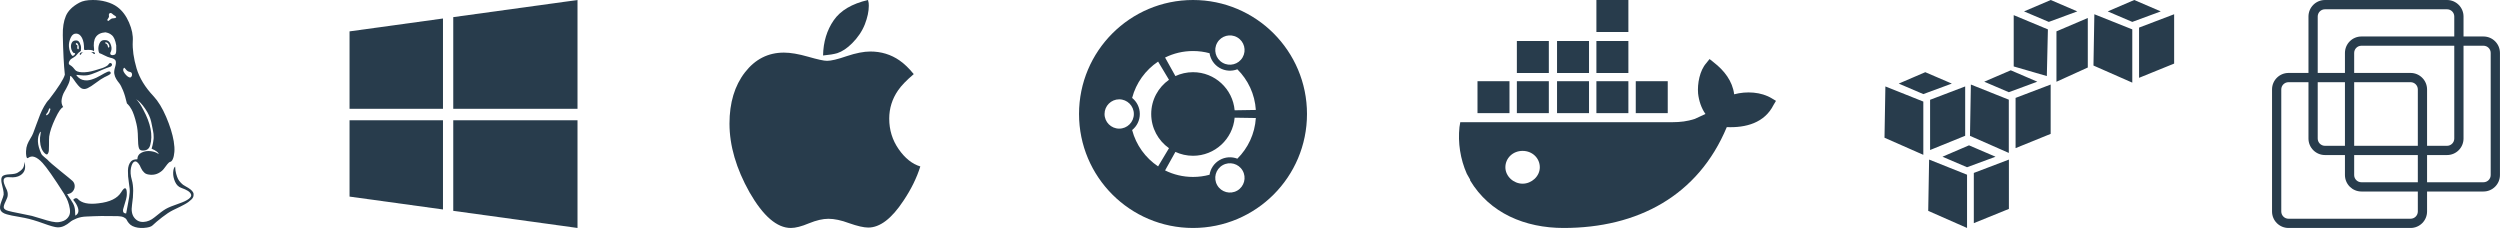<?xml version="1.0" encoding="UTF-8"?>
<svg width="329px" height="30px" viewBox="0 0 329 30" version="1.1" xmlns="http://www.w3.org/2000/svg" xmlns:xlink="http://www.w3.org/1999/xlink">
    <!-- Generator: Sketch 47.1 (45422) - http://www.bohemiancoding.com/sketch -->
    <title>Group 33</title>
    <desc>Created with Sketch.</desc>
    <defs></defs>
    <g id="Welcome" stroke="none" stroke-width="1" fill="none" fill-rule="evenodd">
        <g id="1---home" transform="translate(-267, -3356)" fill="#283C4C">
            <g id="modules" transform="translate(150, 2746)">
                <g id="Group-29" transform="translate(0, 219)">
                    <g id="Group-8" transform="translate(117, 391)">
                        <g id="Group-33">
                            <path d="M10.977,6.882 C10.854,6.893 10.768,6.951 10.718,7.057 C10.667,7.163 10.62,7.216 10.575,7.216 C10.52,7.228 10.492,7.2 10.492,7.133 C10.492,6.999 10.598,6.915 10.81,6.882 L10.977,6.882 Z M12.434,7.116 C12.389,7.127 12.325,7.091 12.241,7.007 C12.157,6.924 12.06,6.898 11.948,6.932 C12.216,6.809 12.395,6.82 12.484,6.965 C12.517,7.032 12.501,7.083 12.434,7.116 Z M6.558,14.264 C6.513,14.253 6.479,14.27 6.457,14.315 C6.435,14.359 6.41,14.429 6.382,14.524 C6.354,14.619 6.323,14.694 6.29,14.75 C6.256,14.806 6.2,14.878 6.122,14.968 C6.044,15.079 6.039,15.146 6.106,15.168 C6.15,15.18 6.22,15.141 6.315,15.051 C6.41,14.962 6.479,14.862 6.524,14.75 C6.535,14.716 6.546,14.677 6.558,14.633 C6.569,14.588 6.58,14.555 6.591,14.532 C6.602,14.51 6.611,14.485 6.616,14.457 C6.622,14.429 6.625,14.407 6.625,14.39 L6.625,14.34 C6.625,14.323 6.619,14.309 6.608,14.298 C6.597,14.287 6.58,14.276 6.558,14.264 Z M20.871,20.275 C20.871,20.074 20.564,19.839 19.95,19.571 C19.995,19.404 20.037,19.251 20.076,19.111 C20.115,18.972 20.143,18.826 20.16,18.676 C20.176,18.525 20.193,18.405 20.21,18.316 C20.227,18.227 20.229,18.101 20.218,17.939 C20.207,17.777 20.202,17.668 20.202,17.613 C20.202,17.557 20.182,17.434 20.143,17.244 C20.104,17.055 20.082,16.94 20.076,16.901 C20.07,16.862 20.042,16.723 19.992,16.483 C19.942,16.243 19.911,16.095 19.9,16.039 C19.789,15.503 19.526,14.929 19.113,14.315 C18.7,13.701 18.299,13.282 17.908,13.059 C18.176,13.282 18.494,13.745 18.862,14.449 C19.833,16.257 20.135,17.808 19.766,19.103 C19.643,19.549 19.364,19.783 18.929,19.806 C18.583,19.85 18.368,19.747 18.285,19.496 C18.201,19.245 18.156,18.779 18.151,18.098 C18.145,17.417 18.081,16.82 17.958,16.307 C17.858,15.872 17.749,15.487 17.632,15.152 C17.515,14.817 17.406,14.563 17.305,14.39 C17.205,14.217 17.118,14.08 17.046,13.98 C16.973,13.879 16.901,13.796 16.828,13.729 C16.756,13.662 16.714,13.623 16.703,13.612 C16.546,12.92 16.373,12.345 16.184,11.887 C15.994,11.43 15.829,11.117 15.69,10.95 C15.55,10.782 15.419,10.598 15.296,10.397 C15.174,10.196 15.09,9.973 15.045,9.728 C15.001,9.493 15.034,9.195 15.146,8.832 C15.257,8.469 15.282,8.193 15.221,8.003 C15.16,7.814 14.911,7.674 14.476,7.585 C14.309,7.551 14.06,7.451 13.731,7.283 C13.402,7.116 13.204,7.027 13.137,7.016 C13.047,7.004 12.986,6.859 12.953,6.58 C12.919,6.301 12.964,6.017 13.087,5.727 C13.209,5.436 13.41,5.286 13.689,5.275 C14.102,5.241 14.387,5.408 14.543,5.777 C14.699,6.145 14.722,6.469 14.61,6.748 C14.487,6.96 14.476,7.108 14.577,7.191 C14.677,7.275 14.844,7.278 15.079,7.2 C15.224,7.155 15.296,6.954 15.296,6.597 L15.296,5.978 C15.241,5.643 15.165,5.364 15.07,5.141 C14.976,4.917 14.858,4.747 14.719,4.63 C14.579,4.513 14.448,4.429 14.325,4.379 C14.203,4.329 14.052,4.287 13.873,4.253 C12.679,4.343 12.183,5.09 12.383,6.497 C12.383,6.664 12.378,6.748 12.367,6.748 C12.266,6.647 12.102,6.589 11.873,6.572 C11.644,6.555 11.46,6.558 11.32,6.58 C11.181,6.603 11.094,6.575 11.061,6.497 C11.072,5.86 10.983,5.358 10.793,4.99 C10.603,4.622 10.352,4.432 10.04,4.421 C9.738,4.41 9.507,4.563 9.345,4.881 C9.183,5.199 9.091,5.531 9.069,5.877 C9.058,6.045 9.077,6.251 9.127,6.497 C9.178,6.742 9.25,6.951 9.345,7.124 C9.44,7.297 9.526,7.373 9.604,7.35 C9.716,7.317 9.805,7.239 9.872,7.116 C9.917,7.016 9.878,6.971 9.755,6.982 C9.677,6.982 9.59,6.901 9.496,6.739 C9.401,6.578 9.348,6.391 9.337,6.179 C9.325,5.933 9.376,5.727 9.487,5.559 C9.599,5.392 9.789,5.314 10.056,5.325 C10.246,5.325 10.397,5.442 10.508,5.676 C10.62,5.911 10.673,6.128 10.667,6.329 C10.662,6.53 10.654,6.653 10.642,6.698 C10.397,6.865 10.224,7.027 10.123,7.183 C10.034,7.317 9.881,7.448 9.663,7.576 C9.445,7.705 9.331,7.775 9.32,7.786 C9.175,7.942 9.088,8.093 9.06,8.238 C9.032,8.383 9.074,8.483 9.186,8.539 C9.342,8.628 9.482,8.737 9.604,8.865 C9.727,8.994 9.816,9.1 9.872,9.184 C9.928,9.267 10.031,9.34 10.182,9.401 C10.333,9.463 10.531,9.499 10.776,9.51 C11.301,9.532 11.87,9.449 12.484,9.259 C12.506,9.248 12.635,9.209 12.869,9.142 C13.103,9.075 13.296,9.016 13.446,8.966 C13.597,8.916 13.762,8.843 13.94,8.748 C14.119,8.653 14.236,8.556 14.292,8.455 C14.392,8.299 14.504,8.254 14.627,8.321 C14.683,8.355 14.719,8.402 14.736,8.464 C14.752,8.525 14.736,8.592 14.685,8.665 C14.635,8.737 14.543,8.79 14.409,8.824 C14.186,8.891 13.871,9.011 13.463,9.184 C13.056,9.357 12.802,9.465 12.702,9.51 C12.21,9.722 11.82,9.85 11.53,9.895 C11.251,9.951 10.81,9.94 10.207,9.862 C10.095,9.839 10.045,9.85 10.056,9.895 C10.068,9.94 10.162,10.046 10.341,10.213 C10.62,10.47 10.994,10.593 11.463,10.581 C11.652,10.57 11.853,10.531 12.065,10.464 C12.277,10.397 12.478,10.319 12.668,10.23 C12.858,10.141 13.045,10.043 13.229,9.937 C13.413,9.831 13.58,9.736 13.731,9.652 C13.882,9.569 14.018,9.502 14.141,9.451 C14.264,9.401 14.362,9.387 14.434,9.41 C14.507,9.432 14.554,9.493 14.577,9.594 C14.577,9.616 14.571,9.641 14.56,9.669 C14.549,9.697 14.526,9.725 14.493,9.753 C14.459,9.781 14.426,9.806 14.392,9.828 C14.359,9.85 14.311,9.878 14.25,9.912 C14.189,9.945 14.138,9.97 14.099,9.987 C14.06,10.004 14.005,10.032 13.932,10.071 C13.859,10.11 13.806,10.135 13.773,10.146 C13.46,10.302 13.084,10.548 12.643,10.883 C12.202,11.218 11.831,11.458 11.53,11.603 C11.228,11.748 10.955,11.753 10.709,11.619 C10.475,11.497 10.123,11.089 9.655,10.397 C9.409,10.051 9.27,9.929 9.236,10.029 C9.225,10.062 9.219,10.118 9.219,10.196 C9.219,10.475 9.136,10.791 8.968,11.142 C8.801,11.494 8.636,11.804 8.474,12.071 C8.313,12.339 8.195,12.663 8.123,13.042 C8.05,13.422 8.114,13.773 8.315,14.097 C8.059,14.164 7.71,14.666 7.269,15.604 C6.828,16.541 6.563,17.328 6.474,17.964 C6.452,18.165 6.443,18.55 6.449,19.119 C6.454,19.689 6.424,20.018 6.357,20.107 C6.267,20.375 6.106,20.392 5.871,20.157 C5.514,19.811 5.313,19.287 5.268,18.584 C5.246,18.271 5.268,17.959 5.335,17.646 C5.38,17.434 5.375,17.334 5.319,17.345 L5.252,17.429 C4.85,18.154 4.906,19.08 5.419,20.208 C5.475,20.341 5.614,20.498 5.838,20.676 C6.061,20.855 6.195,20.966 6.239,21.011 C6.463,21.268 7.043,21.773 7.981,22.526 C8.918,23.28 9.437,23.706 9.537,23.807 C9.716,23.974 9.814,24.186 9.83,24.443 C9.847,24.7 9.769,24.94 9.596,25.163 C9.423,25.386 9.169,25.514 8.834,25.548 C8.924,25.715 9.085,25.964 9.32,26.293 C9.554,26.622 9.71,26.924 9.789,27.197 C9.867,27.47 9.906,27.864 9.906,28.377 C10.419,28.109 10.458,27.596 10.023,26.837 C9.978,26.748 9.92,26.658 9.847,26.569 C9.775,26.48 9.722,26.413 9.688,26.368 C9.655,26.324 9.643,26.29 9.655,26.268 C9.688,26.212 9.761,26.159 9.872,26.109 C9.984,26.059 10.095,26.073 10.207,26.151 C10.72,26.731 11.647,26.932 12.986,26.753 C14.47,26.586 15.458,26.1 15.949,25.297 C16.206,24.873 16.396,24.705 16.518,24.795 C16.652,24.862 16.708,25.152 16.686,25.665 C16.675,25.944 16.546,26.458 16.301,27.205 C16.2,27.462 16.167,27.671 16.2,27.833 C16.234,27.995 16.368,28.081 16.602,28.093 C16.636,27.881 16.717,27.451 16.845,26.804 C16.973,26.156 17.049,25.654 17.071,25.297 C17.093,25.062 17.057,24.652 16.962,24.066 C16.867,23.48 16.825,22.939 16.837,22.442 C16.848,21.946 16.976,21.552 17.222,21.262 C17.389,21.061 17.674,20.961 18.075,20.961 C18.087,20.548 18.279,20.252 18.653,20.074 C19.027,19.895 19.431,19.836 19.867,19.898 C20.302,19.959 20.637,20.085 20.871,20.275 Z M10.358,6.43 C10.391,6.24 10.377,6.073 10.316,5.927 C10.255,5.782 10.19,5.699 10.123,5.676 C10.023,5.654 9.973,5.693 9.973,5.793 C9.995,5.849 10.023,5.883 10.056,5.894 C10.168,5.894 10.207,5.978 10.174,6.145 C10.14,6.368 10.185,6.48 10.308,6.48 C10.341,6.48 10.358,6.463 10.358,6.43 Z M17.372,9.728 C17.35,9.638 17.314,9.574 17.263,9.535 C17.213,9.496 17.141,9.468 17.046,9.451 C16.951,9.435 16.87,9.404 16.803,9.359 C16.747,9.326 16.694,9.281 16.644,9.225 C16.594,9.17 16.555,9.125 16.527,9.091 C16.499,9.058 16.468,9.022 16.435,8.983 C16.401,8.944 16.379,8.921 16.368,8.916 C16.357,8.91 16.334,8.918 16.301,8.941 C16.145,9.119 16.184,9.362 16.418,9.669 C16.652,9.976 16.87,10.152 17.071,10.196 C17.171,10.208 17.252,10.163 17.314,10.062 C17.375,9.962 17.395,9.85 17.372,9.728 Z M14.392,6.162 C14.392,6.039 14.364,5.93 14.309,5.835 C14.253,5.74 14.191,5.671 14.125,5.626 C14.058,5.581 14.007,5.565 13.974,5.576 C13.818,5.587 13.779,5.626 13.857,5.693 L13.924,5.727 C14.08,5.771 14.18,5.944 14.225,6.245 C14.225,6.279 14.27,6.268 14.359,6.212 L14.392,6.162 Z M15.296,2.261 C15.296,2.239 15.282,2.211 15.255,2.177 C15.227,2.144 15.176,2.105 15.104,2.06 C15.031,2.016 14.978,1.982 14.945,1.96 C14.777,1.792 14.643,1.709 14.543,1.709 C14.443,1.72 14.378,1.762 14.351,1.834 C14.323,1.907 14.317,1.979 14.334,2.052 C14.351,2.124 14.348,2.194 14.325,2.261 C14.314,2.306 14.281,2.364 14.225,2.437 C14.169,2.509 14.136,2.56 14.125,2.588 C14.113,2.615 14.13,2.663 14.175,2.73 C14.219,2.763 14.264,2.763 14.309,2.73 C14.353,2.696 14.415,2.646 14.493,2.579 C14.571,2.512 14.655,2.462 14.744,2.429 C14.755,2.417 14.805,2.412 14.895,2.412 C14.984,2.412 15.068,2.401 15.146,2.378 C15.224,2.356 15.274,2.317 15.296,2.261 Z M24.755,24.711 C24.978,24.845 25.151,24.982 25.274,25.121 C25.397,25.261 25.464,25.394 25.475,25.523 C25.486,25.651 25.472,25.777 25.433,25.9 C25.394,26.022 25.308,26.145 25.174,26.268 C25.04,26.391 24.909,26.499 24.78,26.594 C24.652,26.689 24.484,26.792 24.278,26.904 C24.071,27.016 23.896,27.108 23.751,27.18 C23.606,27.253 23.427,27.339 23.215,27.44 C23.003,27.54 22.852,27.613 22.763,27.657 C22.339,27.869 21.862,28.182 21.332,28.595 C20.801,29.008 20.38,29.365 20.068,29.666 C19.878,29.845 19.498,29.954 18.929,29.993 C18.36,30.032 17.863,29.951 17.439,29.75 C17.238,29.65 17.074,29.518 16.945,29.357 C16.817,29.195 16.725,29.052 16.669,28.93 C16.613,28.807 16.491,28.698 16.301,28.603 C16.111,28.508 15.849,28.455 15.514,28.444 C15.023,28.433 14.298,28.427 13.338,28.427 C13.126,28.427 12.808,28.436 12.383,28.453 C11.959,28.469 11.636,28.483 11.412,28.494 C10.921,28.506 10.478,28.589 10.082,28.745 C9.685,28.902 9.387,29.069 9.186,29.248 C8.985,29.426 8.742,29.585 8.458,29.725 C8.173,29.864 7.875,29.929 7.562,29.917 C7.238,29.906 6.619,29.733 5.704,29.398 C4.789,29.064 3.974,28.824 3.26,28.679 C3.047,28.634 2.763,28.581 2.406,28.519 C2.049,28.458 1.77,28.408 1.569,28.369 C1.368,28.33 1.147,28.277 0.907,28.21 C0.667,28.143 0.481,28.062 0.347,27.967 C0.213,27.872 0.118,27.763 0.062,27.641 C-0.05,27.384 -0.011,27.013 0.179,26.527 C0.369,26.042 0.469,25.738 0.481,25.615 C0.492,25.436 0.469,25.213 0.414,24.945 C0.358,24.677 0.302,24.44 0.246,24.234 C0.19,24.027 0.165,23.824 0.171,23.623 C0.176,23.422 0.235,23.271 0.347,23.171 C0.503,23.037 0.821,22.959 1.301,22.936 C1.781,22.914 2.116,22.847 2.305,22.735 C2.64,22.535 2.875,22.339 3.008,22.15 C3.142,21.96 3.209,21.675 3.209,21.296 C3.444,22.11 3.265,22.702 2.674,23.07 C2.316,23.293 1.853,23.377 1.284,23.321 C0.905,23.288 0.665,23.344 0.564,23.489 C0.419,23.656 0.447,23.974 0.648,24.443 C0.67,24.51 0.715,24.61 0.782,24.744 C0.849,24.878 0.896,24.979 0.924,25.046 C0.952,25.113 0.977,25.208 1,25.33 C1.022,25.453 1.027,25.576 1.016,25.699 C1.016,25.866 0.921,26.139 0.732,26.519 C0.542,26.898 0.464,27.166 0.497,27.323 C0.531,27.512 0.737,27.657 1.117,27.758 C1.34,27.825 1.811,27.928 2.531,28.067 C3.251,28.207 3.806,28.321 4.197,28.411 C4.465,28.478 4.878,28.6 5.436,28.779 C5.994,28.958 6.454,29.086 6.817,29.164 C7.18,29.242 7.489,29.264 7.746,29.231 C8.226,29.164 8.586,29.008 8.826,28.762 C9.066,28.517 9.194,28.249 9.211,27.959 C9.228,27.668 9.186,27.342 9.085,26.979 C8.985,26.617 8.879,26.326 8.767,26.109 C8.656,25.891 8.544,25.687 8.433,25.498 C7.082,23.377 6.139,22.027 5.603,21.446 C4.844,20.62 4.214,20.397 3.712,20.777 C3.589,20.877 3.505,20.793 3.46,20.526 C3.427,20.347 3.416,20.135 3.427,19.889 C3.438,19.566 3.494,19.276 3.594,19.019 C3.695,18.762 3.829,18.5 3.996,18.232 C4.164,17.964 4.286,17.73 4.364,17.529 C4.454,17.295 4.602,16.893 4.808,16.324 C5.015,15.754 5.179,15.319 5.302,15.018 C5.425,14.716 5.592,14.376 5.804,13.997 C6.016,13.617 6.234,13.316 6.457,13.093 C7.685,11.497 8.377,10.408 8.533,9.828 C8.399,8.578 8.31,6.848 8.265,4.638 C8.243,3.634 8.377,2.788 8.667,2.102 C8.957,1.416 9.549,0.833 10.441,0.353 C10.877,0.118 11.457,0.001 12.183,0.001 C12.774,-0.01 13.366,0.065 13.957,0.227 C14.549,0.389 15.045,0.62 15.447,0.922 C16.083,1.391 16.594,2.069 16.979,2.956 C17.364,3.843 17.529,4.666 17.473,5.425 C17.417,6.485 17.584,7.68 17.975,9.008 C18.354,10.269 19.097,11.485 20.202,12.657 C20.815,13.316 21.371,14.225 21.867,15.386 C22.364,16.547 22.696,17.613 22.863,18.584 C22.953,19.131 22.981,19.602 22.947,19.998 C22.914,20.394 22.847,20.704 22.746,20.927 C22.646,21.151 22.534,21.273 22.411,21.296 C22.3,21.318 22.169,21.424 22.018,21.614 C21.867,21.804 21.717,22.002 21.566,22.208 C21.415,22.415 21.189,22.602 20.888,22.769 C20.587,22.936 20.246,23.014 19.867,23.003 C19.666,22.992 19.49,22.964 19.339,22.92 C19.189,22.875 19.063,22.8 18.963,22.694 C18.862,22.588 18.787,22.501 18.737,22.434 C18.686,22.367 18.622,22.253 18.544,22.091 C18.466,21.929 18.416,21.82 18.393,21.764 C18.148,21.352 17.919,21.184 17.707,21.262 C17.495,21.34 17.339,21.614 17.238,22.083 C17.138,22.551 17.177,23.093 17.356,23.706 C17.579,24.488 17.584,25.576 17.372,26.971 C17.261,27.696 17.361,28.257 17.674,28.653 C17.986,29.05 18.393,29.234 18.896,29.206 C19.398,29.178 19.872,28.98 20.319,28.612 C20.977,28.065 21.477,27.694 21.817,27.498 C22.157,27.303 22.735,27.066 23.55,26.787 C24.141,26.586 24.571,26.382 24.839,26.176 C25.107,25.969 25.21,25.777 25.148,25.598 C25.087,25.42 24.948,25.261 24.73,25.121 C24.512,24.982 24.225,24.85 23.868,24.728 C23.5,24.605 23.223,24.337 23.039,23.924 C22.855,23.511 22.771,23.107 22.788,22.71 C22.805,22.314 22.891,22.049 23.047,21.915 C23.059,22.261 23.103,22.576 23.181,22.861 C23.26,23.146 23.34,23.372 23.424,23.539 C23.508,23.706 23.622,23.865 23.767,24.016 C23.912,24.167 24.03,24.273 24.119,24.334 C24.208,24.396 24.328,24.468 24.479,24.552 C24.63,24.636 24.722,24.689 24.755,24.711 Z" id=""></path>
                            <path d="M58.296,15.829 L58.296,27.566 L46,25.871 L46,15.829 L58.296,15.829 Z M58.296,2.434 L58.296,14.315 L46,14.315 L46,4.129 L58.296,2.434 Z M76,15.829 L76,30 L59.648,27.746 L59.648,15.829 L76,15.829 Z M76,0 L76,14.315 L59.648,14.315 L59.648,2.254 L76,0 Z" id=""></path>
                            <path d="M121.114,21.905 C120.645,23.407 119.906,24.91 118.897,26.412 C117.346,28.768 115.802,29.946 114.263,29.946 C113.674,29.946 112.833,29.754 111.739,29.369 C110.706,28.984 109.798,28.792 109.017,28.792 C108.284,28.792 107.43,28.99 106.457,29.387 C105.483,29.796 104.69,30 104.077,30 C102.25,30 100.441,28.444 98.65,25.331 C96.883,22.193 96,19.171 96,16.262 C96,13.522 96.679,11.274 98.037,9.519 C99.383,7.788 101.09,6.923 103.157,6.923 C104.023,6.923 105.087,7.103 106.349,7.464 C107.599,7.825 108.428,8.005 108.837,8.005 C109.377,8.005 110.237,7.8 111.415,7.392 C112.641,6.983 113.68,6.779 114.534,6.779 C115.964,6.779 117.244,7.169 118.374,7.951 C118.999,8.383 119.624,8.984 120.249,9.754 C119.299,10.559 118.614,11.268 118.194,11.881 C117.412,13.011 117.022,14.255 117.022,15.613 C117.022,17.103 117.436,18.444 118.266,19.633 C119.095,20.823 120.044,21.581 121.114,21.905 Z M114.335,0.757 C114.335,1.49 114.161,2.308 113.812,3.209 C113.452,4.111 112.893,4.94 112.136,5.697 C111.487,6.346 110.838,6.779 110.189,6.995 C109.744,7.127 109.119,7.23 108.314,7.302 C108.35,5.511 108.819,3.966 109.72,2.668 C110.609,1.382 112.112,0.493 114.227,0 C114.239,0.036 114.254,0.102 114.272,0.198 C114.29,0.294 114.305,0.361 114.317,0.397 C114.317,0.445 114.32,0.505 114.326,0.577 C114.332,0.649 114.335,0.709 114.335,0.757 Z" id=""></path>
                            <path d="M162.478,14.513 C162.232,11.703 159.874,9.5 157,9.5 C156.173,9.5 155.387,9.684 154.683,10.011 L153.325,7.572 C154.433,7.023 155.681,6.715 157,6.715 C157.753,6.715 158.482,6.815 159.176,7.004 C159.298,7.787 159.76,8.511 160.501,8.938 C161.24,9.365 162.097,9.404 162.836,9.119 C164.231,10.503 165.137,12.381 165.269,14.469 L162.478,14.513 Z M162.836,20.882 C162.097,20.597 161.24,20.635 160.501,21.063 C159.76,21.489 159.298,22.212 159.176,22.997 C158.482,23.185 157.753,23.285 157,23.285 C155.681,23.285 154.433,22.977 153.325,22.428 L154.683,19.989 C155.387,20.317 156.173,20.5 157,20.5 C159.874,20.5 162.232,18.297 162.478,15.488 L165.269,15.531 C165.137,17.619 164.231,19.496 162.836,20.882 L162.836,20.882 Z M162.822,25.083 C161.899,25.615 160.72,25.299 160.188,24.377 C159.655,23.455 159.971,22.276 160.893,21.743 C161.816,21.211 162.995,21.526 163.527,22.448 C164.06,23.371 163.744,24.55 162.822,25.083 L162.822,25.083 Z M148.988,17.114 C149.605,16.617 150.001,15.855 150.001,15 C150.001,14.145 149.605,13.383 148.988,12.886 C149.51,10.904 150.746,9.213 152.406,8.104 L153.839,10.5 C152.425,11.494 151.5,13.139 151.5,15 C151.5,16.861 152.425,18.506 153.839,19.501 L152.406,21.896 C150.746,20.787 149.51,19.096 148.988,17.114 L148.988,17.114 Z M147.286,16.928 C146.222,16.928 145.358,16.065 145.358,15 C145.358,13.935 146.222,13.071 147.286,13.071 C148.352,13.071 149.215,13.935 149.215,15 C149.215,16.065 148.352,16.928 147.286,16.928 L147.286,16.928 Z M160.188,5.623 C160.72,4.701 161.9,4.385 162.822,4.918 C163.745,5.449 164.06,6.629 163.527,7.551 C162.996,8.474 161.816,8.79 160.893,8.257 C159.971,7.725 159.655,6.546 160.188,5.623 L160.188,5.623 Z M157,0 C148.716,0 142,6.715 142,15 C142,23.284 148.716,30 157,30 C165.285,30 172,23.284 172,15 C172,6.715 165.285,0 157,0 L157,0 Z" id="Fill-1"></path>
                            <path d="M199.619,9.604 L203.827,9.604 L203.827,5.396 L199.619,5.396 L199.619,9.604 Z M204.906,9.604 L209.115,9.604 L209.115,5.396 L204.906,5.396 L204.906,9.604 Z M194.439,14.892 L198.648,14.892 L198.648,10.683 L194.439,10.683 L194.439,14.892 Z M204.906,14.892 L209.115,14.892 L209.115,10.683 L204.906,10.683 L204.906,14.892 Z M199.619,14.892 L203.827,14.892 L203.827,10.683 L199.619,10.683 L199.619,14.892 Z M215.266,14.892 L219.475,14.892 L219.475,10.683 L215.266,10.683 L215.266,14.892 Z M210.086,4.209 L214.295,4.209 L214.295,0 L210.086,0 L210.086,4.209 Z M210.086,9.604 L214.295,9.604 L214.295,5.396 L210.086,5.396 L210.086,9.604 Z M210.086,14.892 L214.295,14.892 L214.295,10.683 L210.086,10.683 L210.086,14.892 Z M228.216,12.41 C228,10.683 226.921,9.281 225.518,8.201 L224.978,7.77 L224.547,8.309 C223.683,9.281 223.36,11.007 223.468,12.302 C223.576,13.273 223.899,14.245 224.439,15 C224.007,15.216 223.468,15.432 223.036,15.648 C222.065,15.971 221.093,16.079 220.122,16.079 L192.173,16.079 L192.065,16.727 C191.849,18.777 192.173,20.935 193.036,22.878 L193.468,23.633 L193.468,23.741 C196.058,28.058 200.698,30 205.77,30 C215.482,30 223.468,25.791 227.245,16.727 C229.727,16.835 232.209,16.187 233.396,13.813 L233.719,13.273 L233.18,12.95 C231.777,12.086 229.834,11.978 228.216,12.41 L228.216,12.41 Z M200.374,24.173 C199.187,24.173 198.108,23.201 198.108,22.014 C198.108,20.827 199.079,19.856 200.374,19.856 C201.669,19.856 202.64,20.827 202.64,22.014 C202.64,23.201 201.561,24.173 200.374,24.173 L200.374,24.173 Z" id="Fill-1"></path>
                            <g id="Page-1" transform="translate(299, 0)">
                                <path d="M28.775,23.034 C28.775,23.562 28.351,23.984 27.824,23.984 L20.402,23.984 L20.402,20.404 L23.029,20.404 C24.229,20.404 25.2,19.431 25.2,18.232 L25.2,6.018 L27.824,6.018 C28.351,6.018 28.775,6.442 28.775,6.967 L28.775,23.034 Z M19.186,27.831 C19.186,28.356 18.758,28.785 18.233,28.785 L2.169,28.785 C1.643,28.784 1.216,28.357 1.216,27.831 L1.216,11.767 C1.216,11.244 1.642,10.816 2.17,10.816 L4.795,10.816 L4.795,18.232 C4.795,19.431 5.766,20.403 6.965,20.404 L9.595,20.404 L9.595,23.034 C9.596,24.23 10.564,25.2 11.76,25.202 L19.186,25.202 L19.186,27.831 Z M18.232,9.599 L10.809,9.599 L10.809,6.967 C10.81,6.443 11.235,6.018 11.76,6.018 L23.982,6.018 L23.982,18.232 C23.982,18.76 23.554,19.188 23.029,19.188 L20.402,19.188 L20.402,11.767 C20.399,10.571 19.429,9.601 18.232,9.599 L18.232,9.599 Z M6.012,18.231 L6.012,10.816 L9.595,10.816 L9.595,19.188 L6.965,19.188 C6.439,19.188 6.012,18.76 6.012,18.231 L6.012,18.231 Z M10.809,19.188 L10.809,10.816 L18.233,10.816 C18.758,10.816 19.186,11.244 19.186,11.767 L19.186,19.188 L10.809,19.188 Z M10.809,23.034 L10.809,20.404 L19.186,20.404 L19.186,23.984 L11.76,23.984 C11.235,23.985 10.809,23.56 10.809,23.035 L10.809,23.034 Z M6.012,2.17 C6.013,1.646 6.439,1.221 6.964,1.222 C6.964,1.222 6.965,1.222 6.965,1.222 L23.029,1.222 C23.554,1.222 23.982,1.646 23.982,2.17 L23.982,4.802 L11.76,4.802 C10.565,4.803 9.597,5.772 9.595,6.967 L9.595,9.599 L6.012,9.599 L6.012,2.17 Z M27.825,4.802 L25.2,4.802 L25.2,2.17 C25.198,0.973 24.227,0.002 23.029,0 L6.965,0 C5.767,0.002 4.797,0.973 4.795,2.17 L4.795,9.599 L2.169,9.599 C0.972,9.601 0.002,10.57 4.20912441e-07,11.767 L4.20912441e-07,27.832 C-0.001,29.028 0.969,29.999 2.166,30 L2.169,30 L18.232,30 C19.43,30 20.401,29.03 20.402,27.832 L20.402,25.202 L27.825,25.202 C29.022,25.202 29.993,24.231 29.994,23.034 L29.994,6.967 C29.992,5.771 29.021,4.802 27.825,4.802 L27.825,4.802 Z" id="Fill-1"></path>
                            </g>
                            <path d="M280.867,-1.52469238e-05 L277.375,1.5 L280.609,2.883 L284.359,1.5 L280.867,-1.52469238e-05 Z M269.879,-1.52469238e-05 L266.363,1.5 L269.621,2.883 L273.371,1.5 L269.879,-1.52469238e-05 Z M281.5,3.633 L281.5,10.242 L286.117,8.367 L286.117,1.875 L281.5,3.633 Z M275.5,8.625 L280.609,10.875 L280.609,3.868 L275.617,1.875 L275.5,8.625 Z M265.004,8.743 L269.363,10.009 L269.504,3.868 L265.004,1.993 L265.004,8.743 Z M274.754,2.368 L270.629,4.126 L270.629,10.759 L274.754,8.884 L274.754,2.368 L274.754,2.368 Z M264.617,9.251 L261.125,10.751 L264.359,12.134 L268.109,10.751 L264.617,9.251 L264.617,9.251 Z M249.875,11 L253.109,12.383 L256.859,11 L253.367,9.5 L249.875,11 Z M265.25,12.884 L265.25,19.493 L269.867,17.618 L269.867,11.126 L265.25,12.884 Z M259.25,17.876 L264.359,20.126 L264.359,13.119 L259.367,11.126 L259.25,17.876 Z M254,13.133 L254,19.742 L258.617,17.867 L258.617,11.375 L254,13.133 Z M248,18.125 L253.109,20.375 L253.109,13.367 L248.117,11.375 L248,18.125 Z M255.629,20.625 L258.863,22.008 L262.613,20.625 L259.121,19.125 L255.629,20.625 Z M259.754,22.758 L259.754,29.367 L264.371,27.492 L264.371,21 L259.754,22.758 Z M253.754,27.75 L258.863,30 L258.863,22.992 L253.871,21 L253.754,27.75 Z" id="Page-1"></path>
                        </g>
                    </g>
                </g>
            </g>
        </g>
    </g>
</svg>